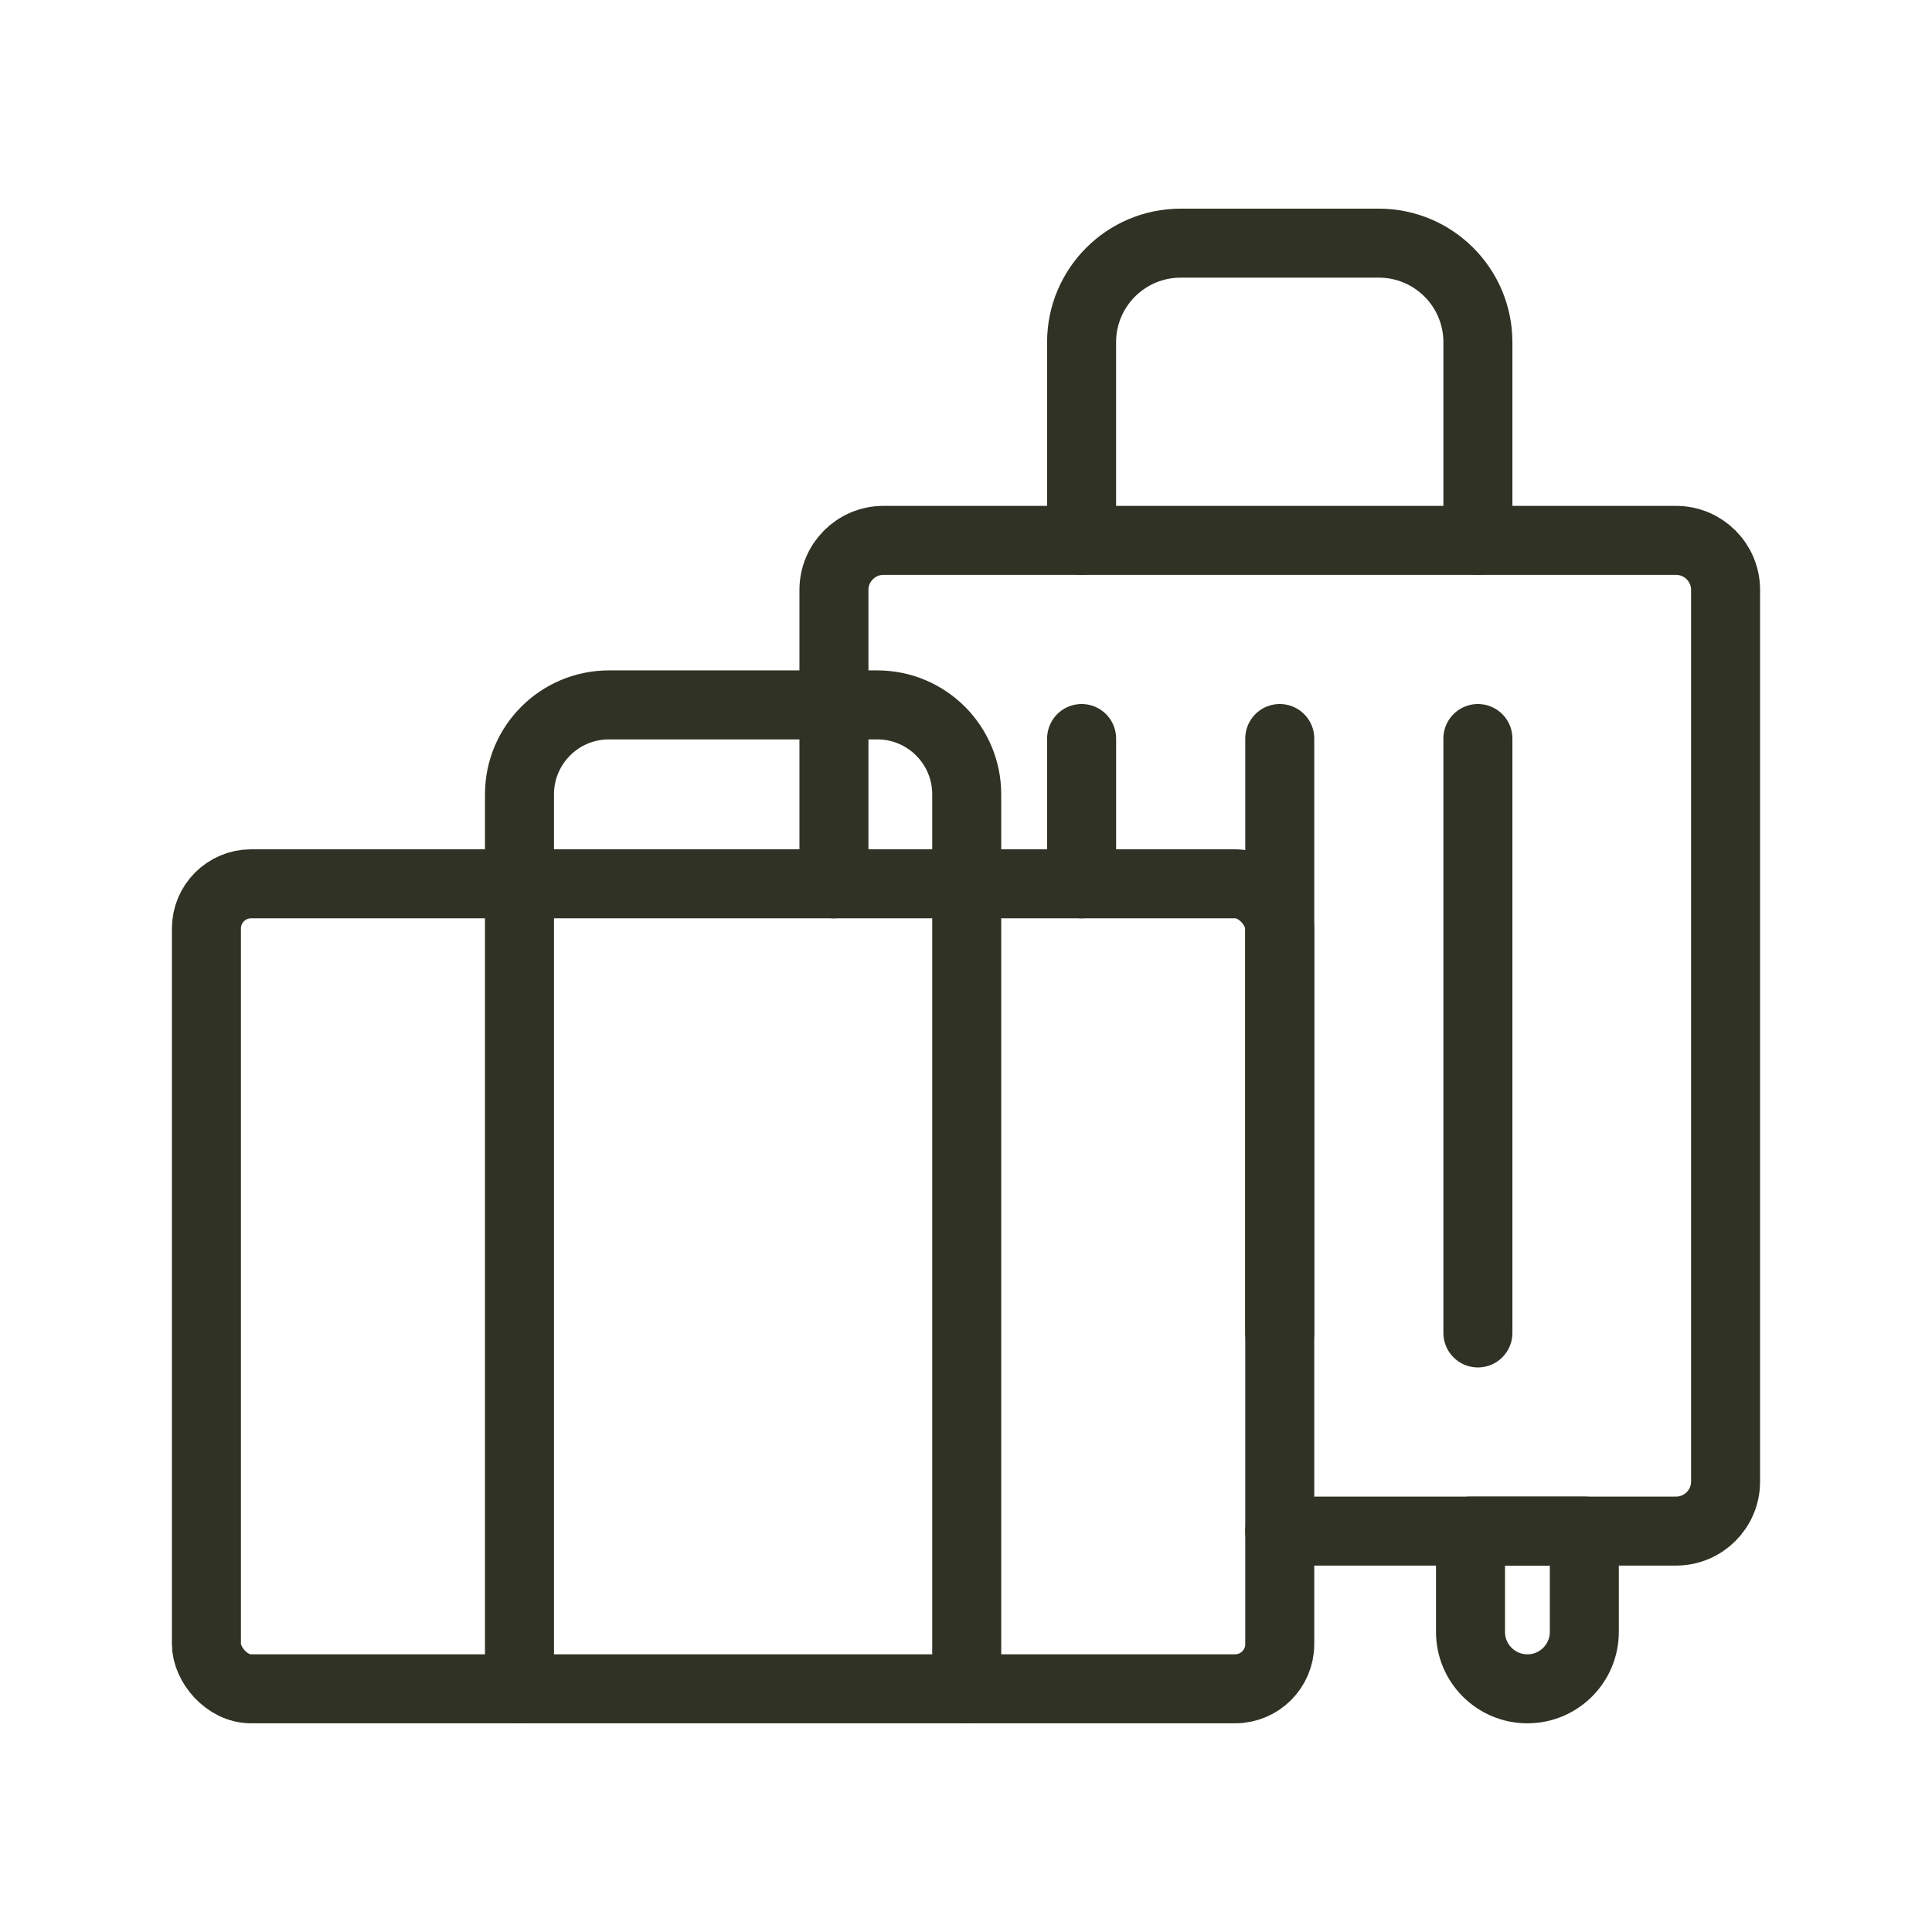 <?xml version="1.0" encoding="UTF-8"?><svg id="EDIT" xmlns="http://www.w3.org/2000/svg" viewBox="0 0 700 700"><defs><style>.cls-1{fill:none;stroke:#2f3224;stroke-linecap:round;stroke-linejoin:round;stroke-width:25px;}</style></defs><line class="cls-1" x1="391.89" y1="320.22" x2="391.89" y2="267.58"/><line class="cls-1" x1="463.68" y1="267.58" x2="463.68" y2="482.95"/><line class="cls-1" x1="535.47" y1="267.58" x2="535.47" y2="482.95"/><path class="cls-1" d="M463.68,554.74h143.58c9.91,0,17.95-8.03,17.95-17.95V213.74c0-9.91-8.04-17.95-17.95-17.95h-287.16c-9.91,0-17.95,8.04-17.95,17.95v106.48"/><path class="cls-1" d="M535.47,195.79v-71.79c0-19.82-16.07-35.9-35.9-35.9h-71.79c-19.82,0-35.9,16.07-35.9,35.9v71.79"/><rect class="cls-1" x="74.79" y="320.22" width="388.89" height="291.67" rx="16.2" ry="16.2"/><path class="cls-1" d="M350.26,611.89v-324.08c0-17.9-14.51-32.41-32.41-32.41h-97.22c-17.9,0-32.41,14.51-32.41,32.41v324.08"/><path class="cls-1" d="M532.79,554.74h41.24v36.53c0,11.38-9.24,20.62-20.62,20.62h0c-11.38,0-20.62-9.24-20.62-20.62v-36.53h0Z"/></svg>